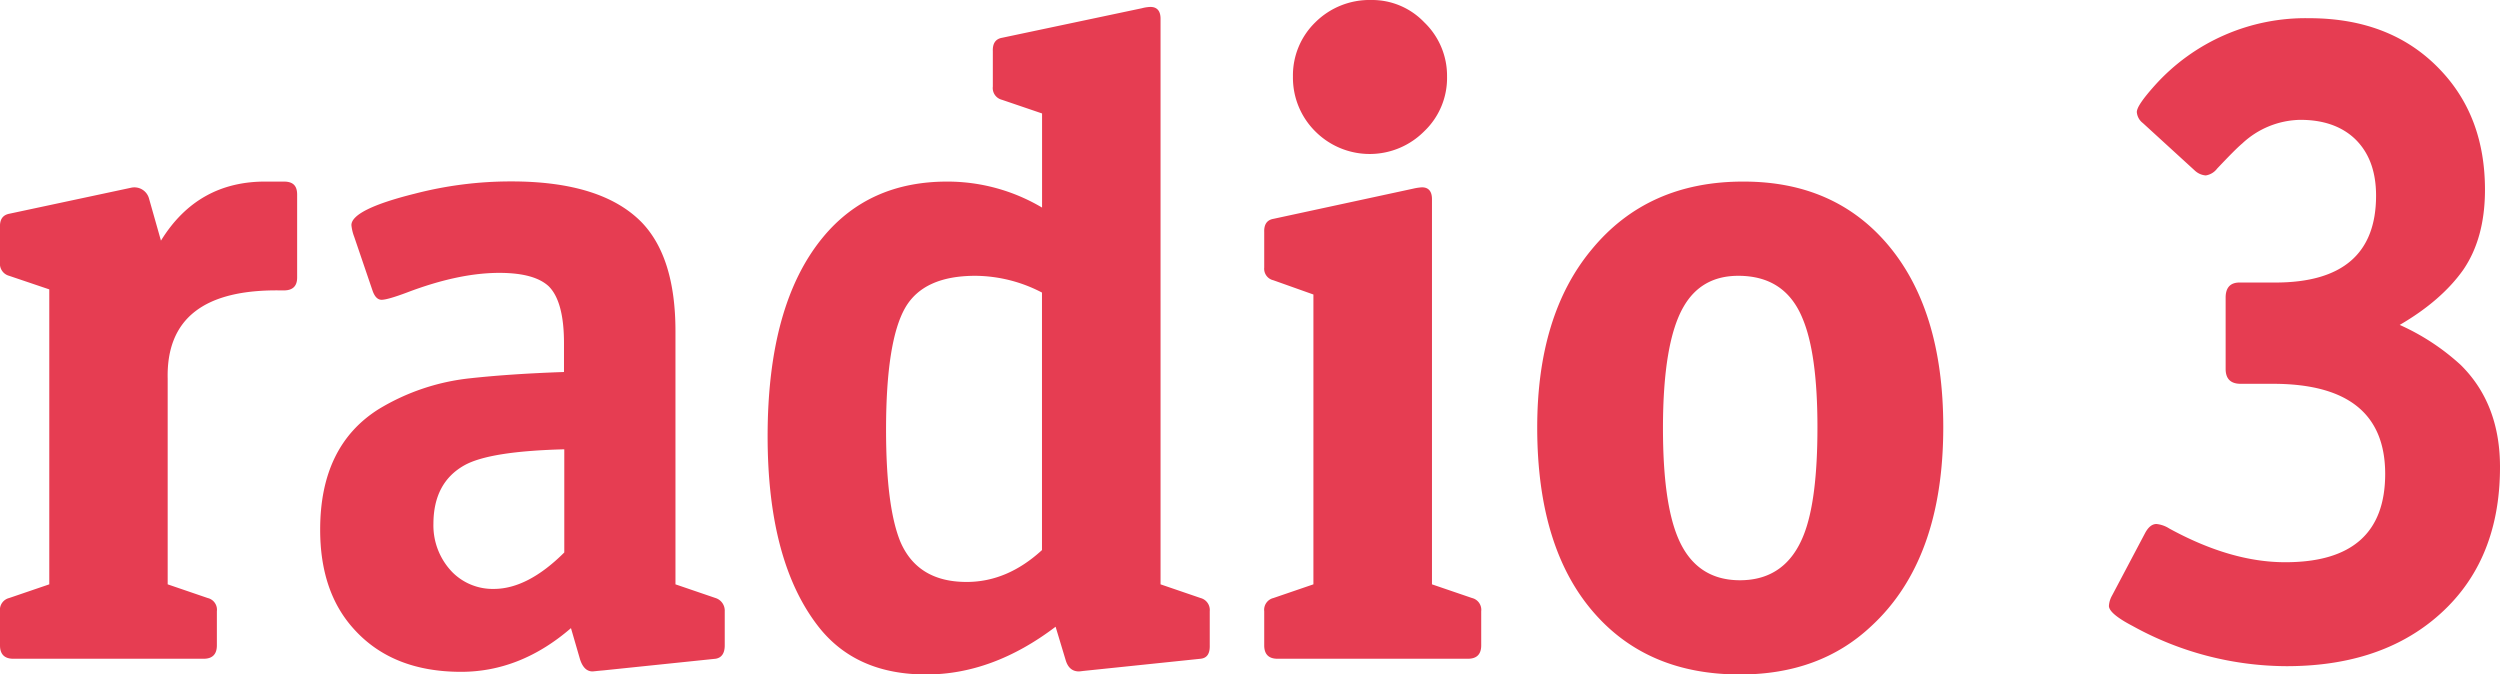 <?xml version="1.0"?>
<svg xmlns="http://www.w3.org/2000/svg" viewBox="0 0 605.77 163.43" width="605.77" height="163.43" x="0" y="0"><defs><style>.cls-1{fill:#e63d52;}</style></defs><g id="Capa_2" data-name="Capa 2"><g id="Capa_1-2" data-name="Capa 1"><path class="cls-1" d="M11.94,70.12,2.21,66.83A3,3,0,0,1,0,63.6V55c-.07-1.82.67-2.89,2.21-3.2l29.5-6.3a3.67,3.67,0,0,1,4.41,2.65L39,58.31Q47.92,43.83,64.63,44H68.8C71,44,72,45,72,47.15v20.1c0,2.07-1.06,3.12-3.22,3.12h-.64q-28-.47-27.51,21.37v49.85l9.71,3.32a2.91,2.91,0,0,1,2.21,3.2v8.28c0,2.12-1.06,3.23-3.19,3.23H3.21c-2.13,0-3.21-1.11-3.21-3.23v-8.28a2.94,2.94,0,0,1,2.21-3.2l9.73-3.32Zm151.73,71.47,9.72,3.32a3.2,3.2,0,0,1,2.22,3.2v8.28c0,1.9-.76,3-2.22,3.23l-27.17,2.82c-1.55.13-2.42.25-2.66.25-1.39,0-2.38-1-3-2.88l-2.21-7.61q-12.25,10.58-26.61,10.59-16.68,0-26-10.38-8.18-9-8.16-24.1,0-20.3,14.24-29.21a53.47,53.47,0,0,1,22.2-7.45q9.81-1.07,22.64-1.51v-7c0-6.78-1.26-11.39-3.75-13.82-2.37-2.15-6.33-3.2-11.94-3.2q-9.84,0-22.31,4.74c-3.17,1.19-5.24,1.78-6.19,1.78s-1.68-.73-2.2-2.22L85.81,57.33a10.73,10.73,0,0,1-.66-2.78c0-2.48,5.09-5.06,15.24-7.59a92.65,92.65,0,0,1,23.53-3q21.87,0,31.58,9.93,8.16,8.49,8.17,26.32Zm-26.94-7.72v-25c-12,.31-20.07,1.57-24.2,3.87-5,2.81-7.51,7.54-7.51,14.24a16.26,16.26,0,0,0,4.64,11.72,13.78,13.78,0,0,0,10,4C125.13,142.7,130.84,139.74,136.73,133.87Zm144.48,7.72,9.71,3.32a3,3,0,0,1,2.21,3.2v8.28c.06,2-.67,3.07-2.21,3.23l-28.38,2.95c-.68.09-1,.12-1.11.12-1.63,0-2.69-.95-3.22-2.77l-2.43-8.06c-10.22,7.76-20.68,11.57-31.35,11.57-11.27,0-19.92-3.78-26-11.45Q186,136.19,186,105.7q0-31.92,13.37-48.16Q210.51,44,229.5,44a44.89,44.89,0,0,1,23,6.3V27.49l-9.72-3.31a2.93,2.93,0,0,1-2.21-3.2V12.37c-.07-1.85.67-2.93,2.21-3.21L276.67,2a9.08,9.08,0,0,1,2.09-.32c1.62,0,2.45,1,2.45,2.84Zm-28.73-8.3V70.89a35.28,35.28,0,0,0-16.13-4.06c-8.33,0-14,2.55-17,7.73-3.08,5.36-4.65,15.21-4.65,29.57,0,12.48,1.16,21.44,3.44,27.07q4.19,9.83,16.12,9.81Q244.08,141,252.48,133.29Zm65.77-61.93-9.7-3.45a2.86,2.86,0,0,1-2.22-3.07V56.23c-.07-1.85.67-2.93,2.22-3.2l33.89-7.32a12.36,12.36,0,0,1,2.11-.32c1.62,0,2.43,1,2.43,2.87v93.33l9.72,3.32a2.94,2.94,0,0,1,2.21,3.2v8.28c0,2.12-1.06,3.23-3.21,3.23H309.54c-2.14,0-3.21-1.11-3.21-3.23v-8.28a2.94,2.94,0,0,1,2.22-3.2l9.7-3.32ZM332.3,0a17.47,17.47,0,0,1,12.81,5.41,17.93,17.93,0,0,1,5.52,13.14,17.82,17.82,0,0,1-5.52,13.25,18.61,18.61,0,0,1-26.31.13,18.34,18.34,0,0,1-5.51-13.38,17.92,17.92,0,0,1,5.42-13.14A18.63,18.63,0,0,1,332.3,0Zm90.23,44Q444,44,456.87,58.63q14,15.95,14,44.86,0,32.14-17.45,48.23c-8.33,7.84-18.92,11.71-31.82,11.71-14.74,0-26.43-4.86-35.12-14.67q-14-15.76-14-45.18c0-18.14,4.4-32.54,13.16-43.08Q399.23,43.94,422.53,44ZM421.2,66.83q-8.94,0-13.25,7.48-5,8.63-5,29.49,0,17.9,3.65,26.53c2.86,6.81,7.87,10.27,15,10.27,7.44,0,12.6-3.71,15.46-11q3.33-8.41,3.32-26.07,0-17.89-3.63-26.42C433.91,70.21,428.72,66.83,421.2,66.83Zm160.27,11.9a55.11,55.11,0,0,1,14.8,9.72q9.51,9.4,9.5,24.73,0,24-16.45,37.24-13.68,11-35.25,11a77.44,77.44,0,0,1-37.32-9.74c-3.84-2-5.74-3.64-5.74-4.86a5.72,5.72,0,0,1,.75-2.5l8-15.13c.8-1.5,1.72-2.22,2.77-2.22a7,7,0,0,1,3.08,1.08q15,8.21,28.17,8.18,24.18,0,24.17-21.43Q577.92,93,550.76,93h-7.84c-2.43,0-3.63-1.23-3.63-3.6V72.11c0-2.49,1.2-3.74,3.63-3.65h8.4q24.42,0,24.42-21.06,0-9-5.32-13.94c-3.23-2.95-7.6-4.42-13-4.42a21.06,21.06,0,0,0-14.12,5.74c-1.2,1-3.22,3.06-6.07,6.07a4.27,4.27,0,0,1-2.76,1.66,4.36,4.36,0,0,1-2.65-1.18l-12.6-11.52a3.69,3.69,0,0,1-1.45-2.65c0-1.11,1.45-3.2,4.33-6.43A49.06,49.06,0,0,1,559.48,4.41c13.47,0,24.25,4.27,32.27,13q10.38,11.24,10.38,28.57c0,7.87-1.79,14.36-5.31,19.46C593.36,70.31,588.25,74.79,581.47,78.73Z"/></g></g></svg>
